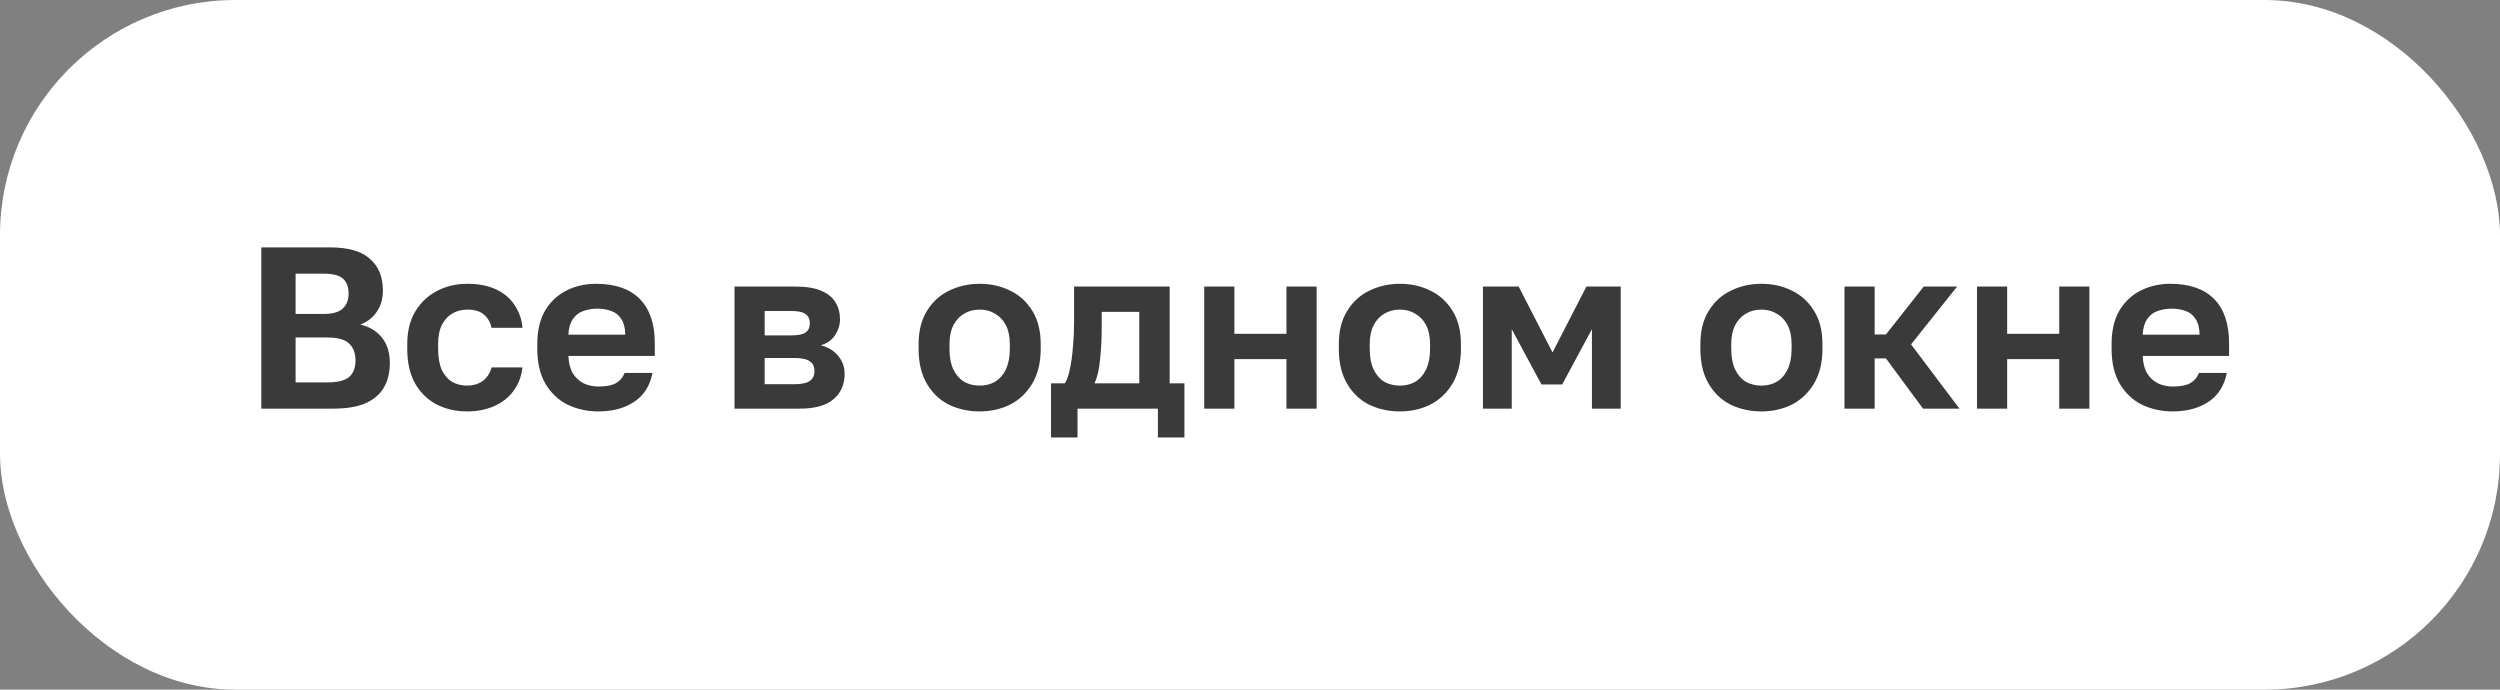 <?xml version="1.0" encoding="UTF-8"?> <svg xmlns="http://www.w3.org/2000/svg" width="116" height="32" viewBox="0 0 116 32" fill="none"><rect x="0" y="0" width="116" height="32" fill="#808080" stroke="none"/><rect width="116" height="32" rx="10.921" fill="white"></rect><path d="M12.124 18.961V11.479H15.32C16.16 11.479 16.777 11.657 17.169 12.014C17.568 12.363 17.767 12.851 17.767 13.478C17.767 13.863 17.671 14.194 17.479 14.472C17.294 14.743 17.041 14.939 16.72 15.06C17.147 15.16 17.482 15.363 17.725 15.669C17.967 15.969 18.088 16.36 18.088 16.845C18.088 17.273 17.999 17.647 17.821 17.967C17.643 18.281 17.361 18.527 16.976 18.705C16.592 18.876 16.086 18.961 15.459 18.961H12.124ZM13.716 17.743H15.17C15.669 17.743 16.014 17.657 16.207 17.486C16.399 17.315 16.495 17.062 16.495 16.727C16.495 16.392 16.399 16.132 16.207 15.947C16.021 15.755 15.672 15.659 15.159 15.659H13.716V17.743ZM13.716 14.568H14.999C15.434 14.568 15.736 14.483 15.908 14.312C16.086 14.141 16.175 13.909 16.175 13.617C16.175 13.318 16.089 13.09 15.918 12.933C15.747 12.776 15.444 12.698 15.01 12.698H13.716V14.568ZM21.676 19.09C21.156 19.09 20.686 18.983 20.265 18.769C19.845 18.548 19.51 18.224 19.261 17.796C19.018 17.362 18.897 16.824 18.897 16.182V15.969C18.897 15.356 19.025 14.843 19.282 14.429C19.538 14.016 19.877 13.703 20.297 13.489C20.718 13.275 21.177 13.168 21.676 13.168C22.211 13.168 22.663 13.257 23.034 13.435C23.404 13.613 23.689 13.859 23.889 14.173C24.095 14.486 24.213 14.832 24.241 15.21H22.809C22.752 14.953 22.635 14.75 22.456 14.6C22.285 14.444 22.025 14.365 21.676 14.365C21.434 14.365 21.209 14.422 21.003 14.536C20.803 14.65 20.639 14.825 20.511 15.06C20.39 15.295 20.329 15.598 20.329 15.969V16.182C20.329 16.581 20.386 16.909 20.5 17.166C20.622 17.415 20.782 17.6 20.981 17.721C21.188 17.835 21.42 17.892 21.676 17.892C21.954 17.892 22.193 17.821 22.392 17.679C22.599 17.529 22.738 17.319 22.809 17.048H24.241C24.199 17.454 24.063 17.814 23.835 18.128C23.607 18.441 23.304 18.68 22.927 18.844C22.556 19.008 22.139 19.09 21.676 19.09ZM27.763 19.09C27.25 19.09 26.776 18.986 26.341 18.78C25.914 18.566 25.572 18.245 25.315 17.818C25.059 17.383 24.93 16.838 24.93 16.182V15.969C24.93 15.341 25.052 14.821 25.294 14.408C25.543 13.995 25.875 13.685 26.288 13.478C26.701 13.271 27.157 13.168 27.656 13.168C28.547 13.168 29.224 13.403 29.687 13.873C30.15 14.344 30.382 15.024 30.382 15.915V16.514H26.373C26.388 16.849 26.459 17.123 26.587 17.337C26.723 17.543 26.894 17.697 27.1 17.796C27.307 17.889 27.528 17.935 27.763 17.935C28.126 17.935 28.401 17.882 28.586 17.775C28.771 17.668 28.903 17.511 28.982 17.305H30.275C30.161 17.896 29.879 18.341 29.43 18.641C28.982 18.94 28.426 19.09 27.763 19.09ZM27.709 14.322C27.489 14.322 27.275 14.358 27.068 14.429C26.861 14.501 26.698 14.629 26.576 14.814C26.455 14.992 26.388 15.231 26.373 15.53H29.014C29.006 15.21 28.942 14.964 28.821 14.793C28.707 14.615 28.554 14.493 28.361 14.429C28.169 14.358 27.952 14.322 27.709 14.322ZM34.081 18.961V13.296H36.903C37.395 13.296 37.794 13.36 38.1 13.489C38.406 13.617 38.627 13.795 38.763 14.023C38.905 14.251 38.976 14.518 38.976 14.825C38.976 15.081 38.898 15.327 38.741 15.562C38.584 15.79 38.364 15.944 38.079 16.022C38.428 16.108 38.699 16.271 38.891 16.514C39.09 16.749 39.19 17.027 39.19 17.347C39.19 17.839 39.019 18.231 38.677 18.523C38.335 18.815 37.815 18.961 37.117 18.961H34.081ZM35.481 17.828H36.849C37.17 17.828 37.405 17.782 37.555 17.689C37.712 17.59 37.79 17.433 37.79 17.219C37.79 17.005 37.715 16.852 37.566 16.759C37.423 16.66 37.184 16.61 36.849 16.61H35.481V17.828ZM35.481 15.562H36.71C37.038 15.562 37.263 15.516 37.384 15.423C37.512 15.331 37.576 15.188 37.576 14.996C37.576 14.811 37.512 14.672 37.384 14.579C37.255 14.479 37.031 14.429 36.71 14.429H35.481V15.562ZM45.456 19.09C44.943 19.09 44.469 18.986 44.034 18.78C43.607 18.566 43.265 18.242 43.008 17.807C42.752 17.372 42.623 16.831 42.623 16.182V15.969C42.623 15.356 42.752 14.843 43.008 14.429C43.265 14.009 43.607 13.695 44.034 13.489C44.469 13.275 44.943 13.168 45.456 13.168C45.976 13.168 46.45 13.275 46.878 13.489C47.305 13.695 47.647 14.009 47.904 14.429C48.16 14.843 48.289 15.356 48.289 15.969V16.182C48.289 16.817 48.16 17.351 47.904 17.786C47.647 18.22 47.305 18.548 46.878 18.769C46.45 18.983 45.976 19.09 45.456 19.09ZM45.456 17.892C45.727 17.892 45.965 17.832 46.172 17.711C46.386 17.583 46.553 17.39 46.675 17.134C46.796 16.877 46.856 16.56 46.856 16.182V15.969C46.856 15.619 46.796 15.327 46.675 15.092C46.553 14.857 46.386 14.679 46.172 14.558C45.965 14.429 45.727 14.365 45.456 14.365C45.185 14.365 44.943 14.429 44.729 14.558C44.523 14.679 44.359 14.857 44.237 15.092C44.116 15.327 44.056 15.619 44.056 15.969V16.182C44.056 16.567 44.116 16.888 44.237 17.144C44.359 17.394 44.523 17.583 44.729 17.711C44.943 17.832 45.185 17.892 45.456 17.892ZM48.768 20.297V17.786H49.409C49.509 17.636 49.587 17.412 49.644 17.112C49.709 16.813 49.755 16.478 49.783 16.108C49.819 15.73 49.837 15.359 49.837 14.996V13.296H54.273V17.786H54.957V20.297H53.727V18.961H49.997V20.297H48.768ZM50.788 17.786H52.862V14.472H51.119V15.21C51.119 15.708 51.094 16.193 51.045 16.663C51.002 17.127 50.916 17.501 50.788 17.786ZM55.876 18.961V13.296H57.276V15.488H59.692V13.296H61.092V18.961H59.692V16.663H57.276V18.961H55.876ZM64.955 19.09C64.442 19.09 63.968 18.986 63.533 18.78C63.106 18.566 62.764 18.242 62.507 17.807C62.251 17.372 62.122 16.831 62.122 16.182V15.969C62.122 15.356 62.251 14.843 62.507 14.429C62.764 14.009 63.106 13.695 63.533 13.489C63.968 13.275 64.442 13.168 64.955 13.168C65.475 13.168 65.949 13.275 66.376 13.489C66.804 13.695 67.146 14.009 67.403 14.429C67.659 14.843 67.787 15.356 67.787 15.969V16.182C67.787 16.817 67.659 17.351 67.403 17.786C67.146 18.22 66.804 18.548 66.376 18.769C65.949 18.983 65.475 19.09 64.955 19.09ZM64.955 17.892C65.226 17.892 65.464 17.832 65.671 17.711C65.885 17.583 66.052 17.39 66.173 17.134C66.294 16.877 66.355 16.56 66.355 16.182V15.969C66.355 15.619 66.294 15.327 66.173 15.092C66.052 14.857 65.885 14.679 65.671 14.558C65.464 14.429 65.226 14.365 64.955 14.365C64.684 14.365 64.442 14.429 64.228 14.558C64.021 14.679 63.858 14.857 63.736 15.092C63.615 15.327 63.555 15.619 63.555 15.969V16.182C63.555 16.567 63.615 16.888 63.736 17.144C63.858 17.394 64.021 17.583 64.228 17.711C64.442 17.832 64.684 17.892 64.955 17.892ZM68.809 18.961V13.296H70.466L72.037 16.353L73.609 13.296H75.201V18.961H73.865V15.274L72.486 17.839H71.524L70.145 15.274V18.961H68.809ZM81.729 19.09C81.216 19.09 80.742 18.986 80.308 18.78C79.88 18.566 79.538 18.242 79.282 17.807C79.025 17.372 78.897 16.831 78.897 16.182V15.969C78.897 15.356 79.025 14.843 79.282 14.429C79.538 14.009 79.88 13.695 80.308 13.489C80.742 13.275 81.216 13.168 81.729 13.168C82.249 13.168 82.723 13.275 83.151 13.489C83.579 13.695 83.921 14.009 84.177 14.429C84.434 14.843 84.562 15.356 84.562 15.969V16.182C84.562 16.817 84.434 17.351 84.177 17.786C83.921 18.22 83.579 18.548 83.151 18.769C82.723 18.983 82.249 19.09 81.729 19.09ZM81.729 17.892C82 17.892 82.239 17.832 82.445 17.711C82.659 17.583 82.827 17.39 82.948 17.134C83.069 16.877 83.13 16.56 83.13 16.182V15.969C83.13 15.619 83.069 15.327 82.948 15.092C82.827 14.857 82.659 14.679 82.445 14.558C82.239 14.429 82 14.365 81.729 14.365C81.459 14.365 81.216 14.429 81.002 14.558C80.796 14.679 80.632 14.857 80.511 15.092C80.39 15.327 80.329 15.619 80.329 15.969V16.182C80.329 16.567 80.39 16.888 80.511 17.144C80.632 17.394 80.796 17.583 81.002 17.711C81.216 17.832 81.459 17.892 81.729 17.892ZM85.584 18.961V13.296H86.984V15.52H87.508L89.261 13.296H90.811L88.673 15.979L90.918 18.961H89.229L87.508 16.631H86.984V18.961H85.584ZM91.732 18.961V13.296H93.132V15.488H95.548V13.296H96.948V18.961H95.548V16.663H93.132V18.961H91.732ZM100.811 19.09C100.298 19.09 99.824 18.986 99.389 18.78C98.962 18.566 98.619 18.245 98.363 17.818C98.106 17.383 97.978 16.838 97.978 16.182V15.969C97.978 15.341 98.099 14.821 98.341 14.408C98.591 13.995 98.922 13.685 99.336 13.478C99.749 13.271 100.205 13.168 100.704 13.168C101.595 13.168 102.271 13.403 102.735 13.873C103.198 14.344 103.429 15.024 103.429 15.915V16.514H99.421C99.435 16.849 99.507 17.123 99.635 17.337C99.77 17.543 99.941 17.697 100.148 17.796C100.355 17.889 100.576 17.935 100.811 17.935C101.174 17.935 101.448 17.882 101.634 17.775C101.819 17.668 101.951 17.511 102.029 17.305H103.323C103.209 17.896 102.927 18.341 102.478 18.641C102.029 18.94 101.473 19.09 100.811 19.09ZM100.757 14.322C100.536 14.322 100.323 14.358 100.116 14.429C99.909 14.501 99.745 14.629 99.624 14.814C99.503 14.992 99.435 15.231 99.421 15.53H102.061C102.054 15.21 101.99 14.964 101.869 14.793C101.755 14.615 101.602 14.493 101.409 14.429C101.217 14.358 101 14.322 100.757 14.322Z" fill="#3A3A3A"></path></svg> 